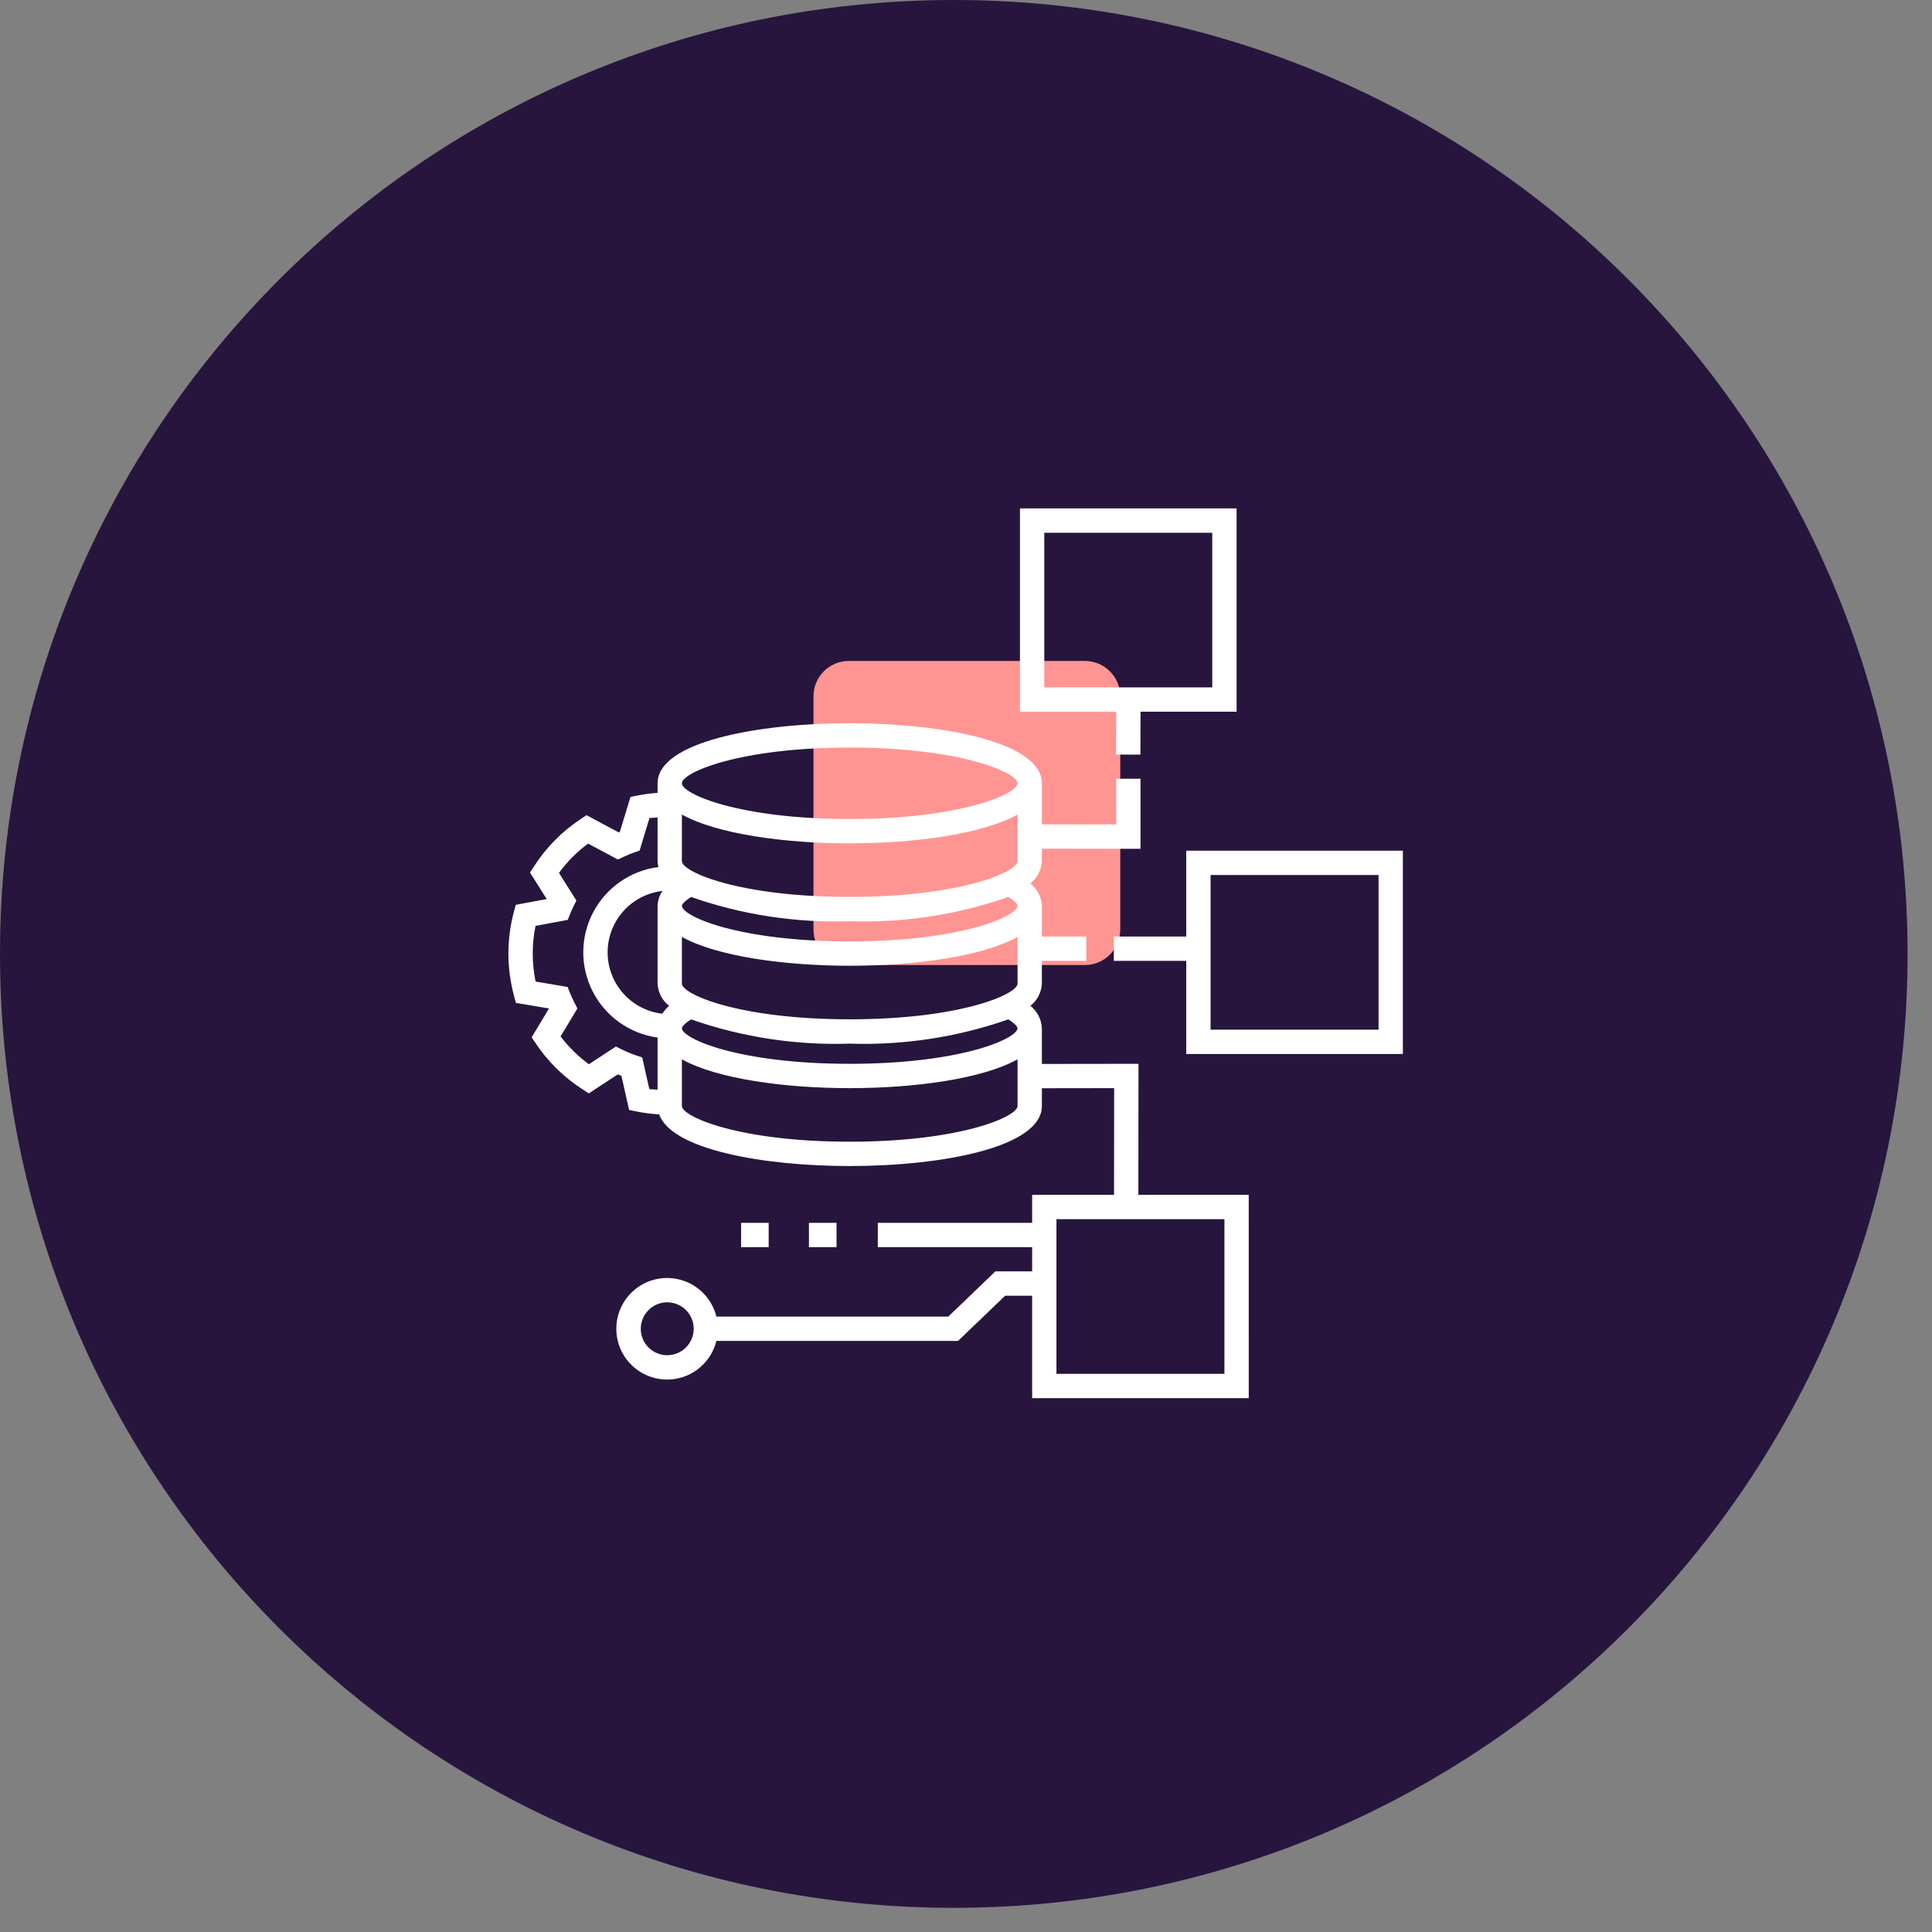 <svg width="76" height="76" viewBox="0 0 76 76" fill="none" xmlns="http://www.w3.org/2000/svg">
<rect x="0" y="0" width="76" height="76" fill="#808080" stroke="none"/>
<path d="M37.52 75.049C58.241 75.049 75.039 58.249 75.039 37.525C75.039 16.8 58.241 0 37.52 0C16.798 0 0 16.8 0 37.525C0 58.249 16.798 75.049 37.52 75.049Z" fill="#27153E"/>
<path d="M33.394 26H42.674C43.445 26 44.068 26.622 44.068 27.393V36.568C44.068 37.339 43.445 37.962 42.674 37.962H33.394C32.623 37.962 32 37.339 32 36.568V27.393C32 26.622 32.623 26 33.394 26Z" fill="#FF9592"/>
<path d="M43.904 29.683L44.861 29.685L44.866 27.997H48.644L48.644 20H40.123V27.997H43.909L43.904 29.683ZM41.079 20.957H47.687V27.04H41.079V20.957ZM44.786 41.848L40.985 41.853V40.442C40.967 40.099 40.803 39.78 40.533 39.566C40.804 39.355 40.969 39.035 40.985 38.691V37.797H42.732V36.841H40.985V35.627C40.967 35.284 40.803 34.965 40.533 34.752C40.804 34.54 40.969 34.22 40.985 33.876V33.385L44.865 33.39L44.865 30.634H43.908L43.908 32.432L40.985 32.428V30.813C40.985 29.189 37.067 28.45 33.426 28.45C29.785 28.45 25.867 29.189 25.867 30.813V31.19V31.19C25.604 31.208 25.341 31.242 25.081 31.293L24.801 31.35L24.383 32.725L24.338 32.744L23.072 32.067L22.834 32.226H22.834C22.108 32.708 21.488 33.335 21.015 34.067L20.849 34.324L21.507 35.367L20.287 35.594L20.21 35.887V35.887C19.928 36.958 19.93 38.084 20.215 39.154L20.294 39.452L21.597 39.67L20.913 40.807L21.085 41.06V41.06C21.563 41.77 22.181 42.377 22.901 42.841L23.162 43.011L24.301 42.264C24.349 42.284 24.397 42.304 24.446 42.323L24.747 43.662L25.049 43.724V43.725C25.34 43.782 25.634 43.82 25.93 43.836C26.425 45.229 30.043 45.869 33.426 45.869C37.067 45.869 40.985 45.129 40.985 43.506V42.809L43.828 42.805L43.823 47.003L40.602 47.003V48.103H34.531V49.06H40.602V50.013L39.156 50.013L37.302 51.792H28.181C28.024 51.154 27.563 50.635 26.949 50.403C26.336 50.17 25.647 50.254 25.107 50.627C24.566 51 24.244 51.614 24.244 52.271C24.244 52.927 24.566 53.541 25.107 53.914C25.647 54.287 26.336 54.371 26.949 54.139C27.563 53.906 28.024 53.386 28.181 52.749H37.687L39.541 50.97H40.602V55H49.123L49.122 47.003H44.78L44.786 41.848ZM40.028 40.442C40.028 40.862 37.782 41.848 33.426 41.848C29.07 41.848 26.824 40.862 26.824 40.442C26.824 40.405 26.907 40.273 27.188 40.1V40.1C29.19 40.801 31.306 41.124 33.426 41.054C35.546 41.124 37.662 40.801 39.664 40.1C39.946 40.273 40.028 40.405 40.028 40.442H40.028ZM26.824 38.691V36.856C28.208 37.627 30.883 37.99 33.426 37.99C35.97 37.99 38.645 37.627 40.028 36.856V38.691C40.028 39.112 37.782 40.097 33.426 40.097C29.07 40.097 26.824 39.112 26.824 38.691ZM26.824 33.876V32.042C28.208 32.813 30.883 33.176 33.426 33.176C35.97 33.176 38.645 32.813 40.028 32.042V33.876C40.028 34.297 37.782 35.282 33.426 35.282C29.07 35.283 26.824 34.297 26.824 33.876ZM25.867 35.627V38.691C25.883 39.035 26.048 39.355 26.319 39.566C26.217 39.658 26.128 39.762 26.053 39.877C25.256 39.785 24.555 39.304 24.181 38.594C23.808 37.883 23.809 37.034 24.186 36.324C24.562 35.615 25.264 35.137 26.062 35.048C25.941 35.218 25.874 35.419 25.867 35.628L25.867 35.627ZM40.028 35.627C40.028 36.047 37.782 37.033 33.426 37.033C29.07 37.033 26.824 36.047 26.824 35.627C26.824 35.59 26.907 35.458 27.188 35.285V35.285C29.19 35.986 31.306 36.309 33.426 36.239C35.546 36.309 37.662 35.986 39.664 35.285C39.946 35.458 40.028 35.59 40.028 35.627L40.028 35.627ZM33.426 29.407C37.782 29.407 40.028 30.392 40.028 30.812C40.028 31.233 37.782 32.218 33.426 32.218C29.07 32.218 26.824 31.233 26.824 30.812C26.824 30.392 29.07 29.407 33.426 29.407ZM25.263 41.596L25.008 41.511C24.824 41.449 24.646 41.375 24.473 41.289L24.228 41.168L23.167 41.864H23.166C22.744 41.556 22.369 41.187 22.052 40.77L22.714 39.67L22.592 39.433C22.532 39.316 22.478 39.196 22.428 39.073L22.329 38.824L21.068 38.612L21.069 38.611C20.92 37.889 20.919 37.145 21.067 36.422L22.333 36.186L22.431 35.943C22.469 35.849 22.511 35.755 22.556 35.664L22.673 35.424L21.989 34.339L21.99 34.338C22.31 33.898 22.696 33.509 23.133 33.185L24.307 33.812L24.525 33.709C24.658 33.645 24.794 33.589 24.933 33.539L25.161 33.458L25.548 32.182C25.653 32.166 25.761 32.168 25.867 32.158V33.876C25.869 33.955 25.881 34.032 25.902 34.107C24.808 34.246 23.85 34.91 23.335 35.886C22.821 36.862 22.814 38.028 23.319 39.009C23.823 39.99 24.774 40.664 25.867 40.815V42.865C25.759 42.855 25.65 42.857 25.543 42.841L25.263 41.596ZM33.426 44.912C29.07 44.912 26.824 43.927 26.824 43.507V41.671C28.207 42.443 30.882 42.805 33.426 42.805C35.97 42.805 38.645 42.443 40.028 41.671V43.507C40.028 43.927 37.782 44.912 33.426 44.912ZM26.248 53.311C25.827 53.311 25.447 53.058 25.286 52.669C25.125 52.28 25.214 51.833 25.512 51.535C25.809 51.237 26.257 51.148 26.646 51.309C27.035 51.47 27.288 51.849 27.288 52.27C27.288 52.845 26.822 53.311 26.248 53.311L26.248 53.311ZM48.166 54.043H41.558V47.96H48.166V54.043ZM46.664 33.465V36.84H43.815V37.797H46.664V41.461H55.185V33.464L46.664 33.465ZM54.229 40.504L47.621 40.505V34.421H54.229V40.504ZM30.238 48.102V49.059L29.153 49.059V48.102L30.238 48.102ZM32.907 48.102V49.059L31.822 49.059V48.102L32.907 48.102Z" fill="white"/>
</svg>
